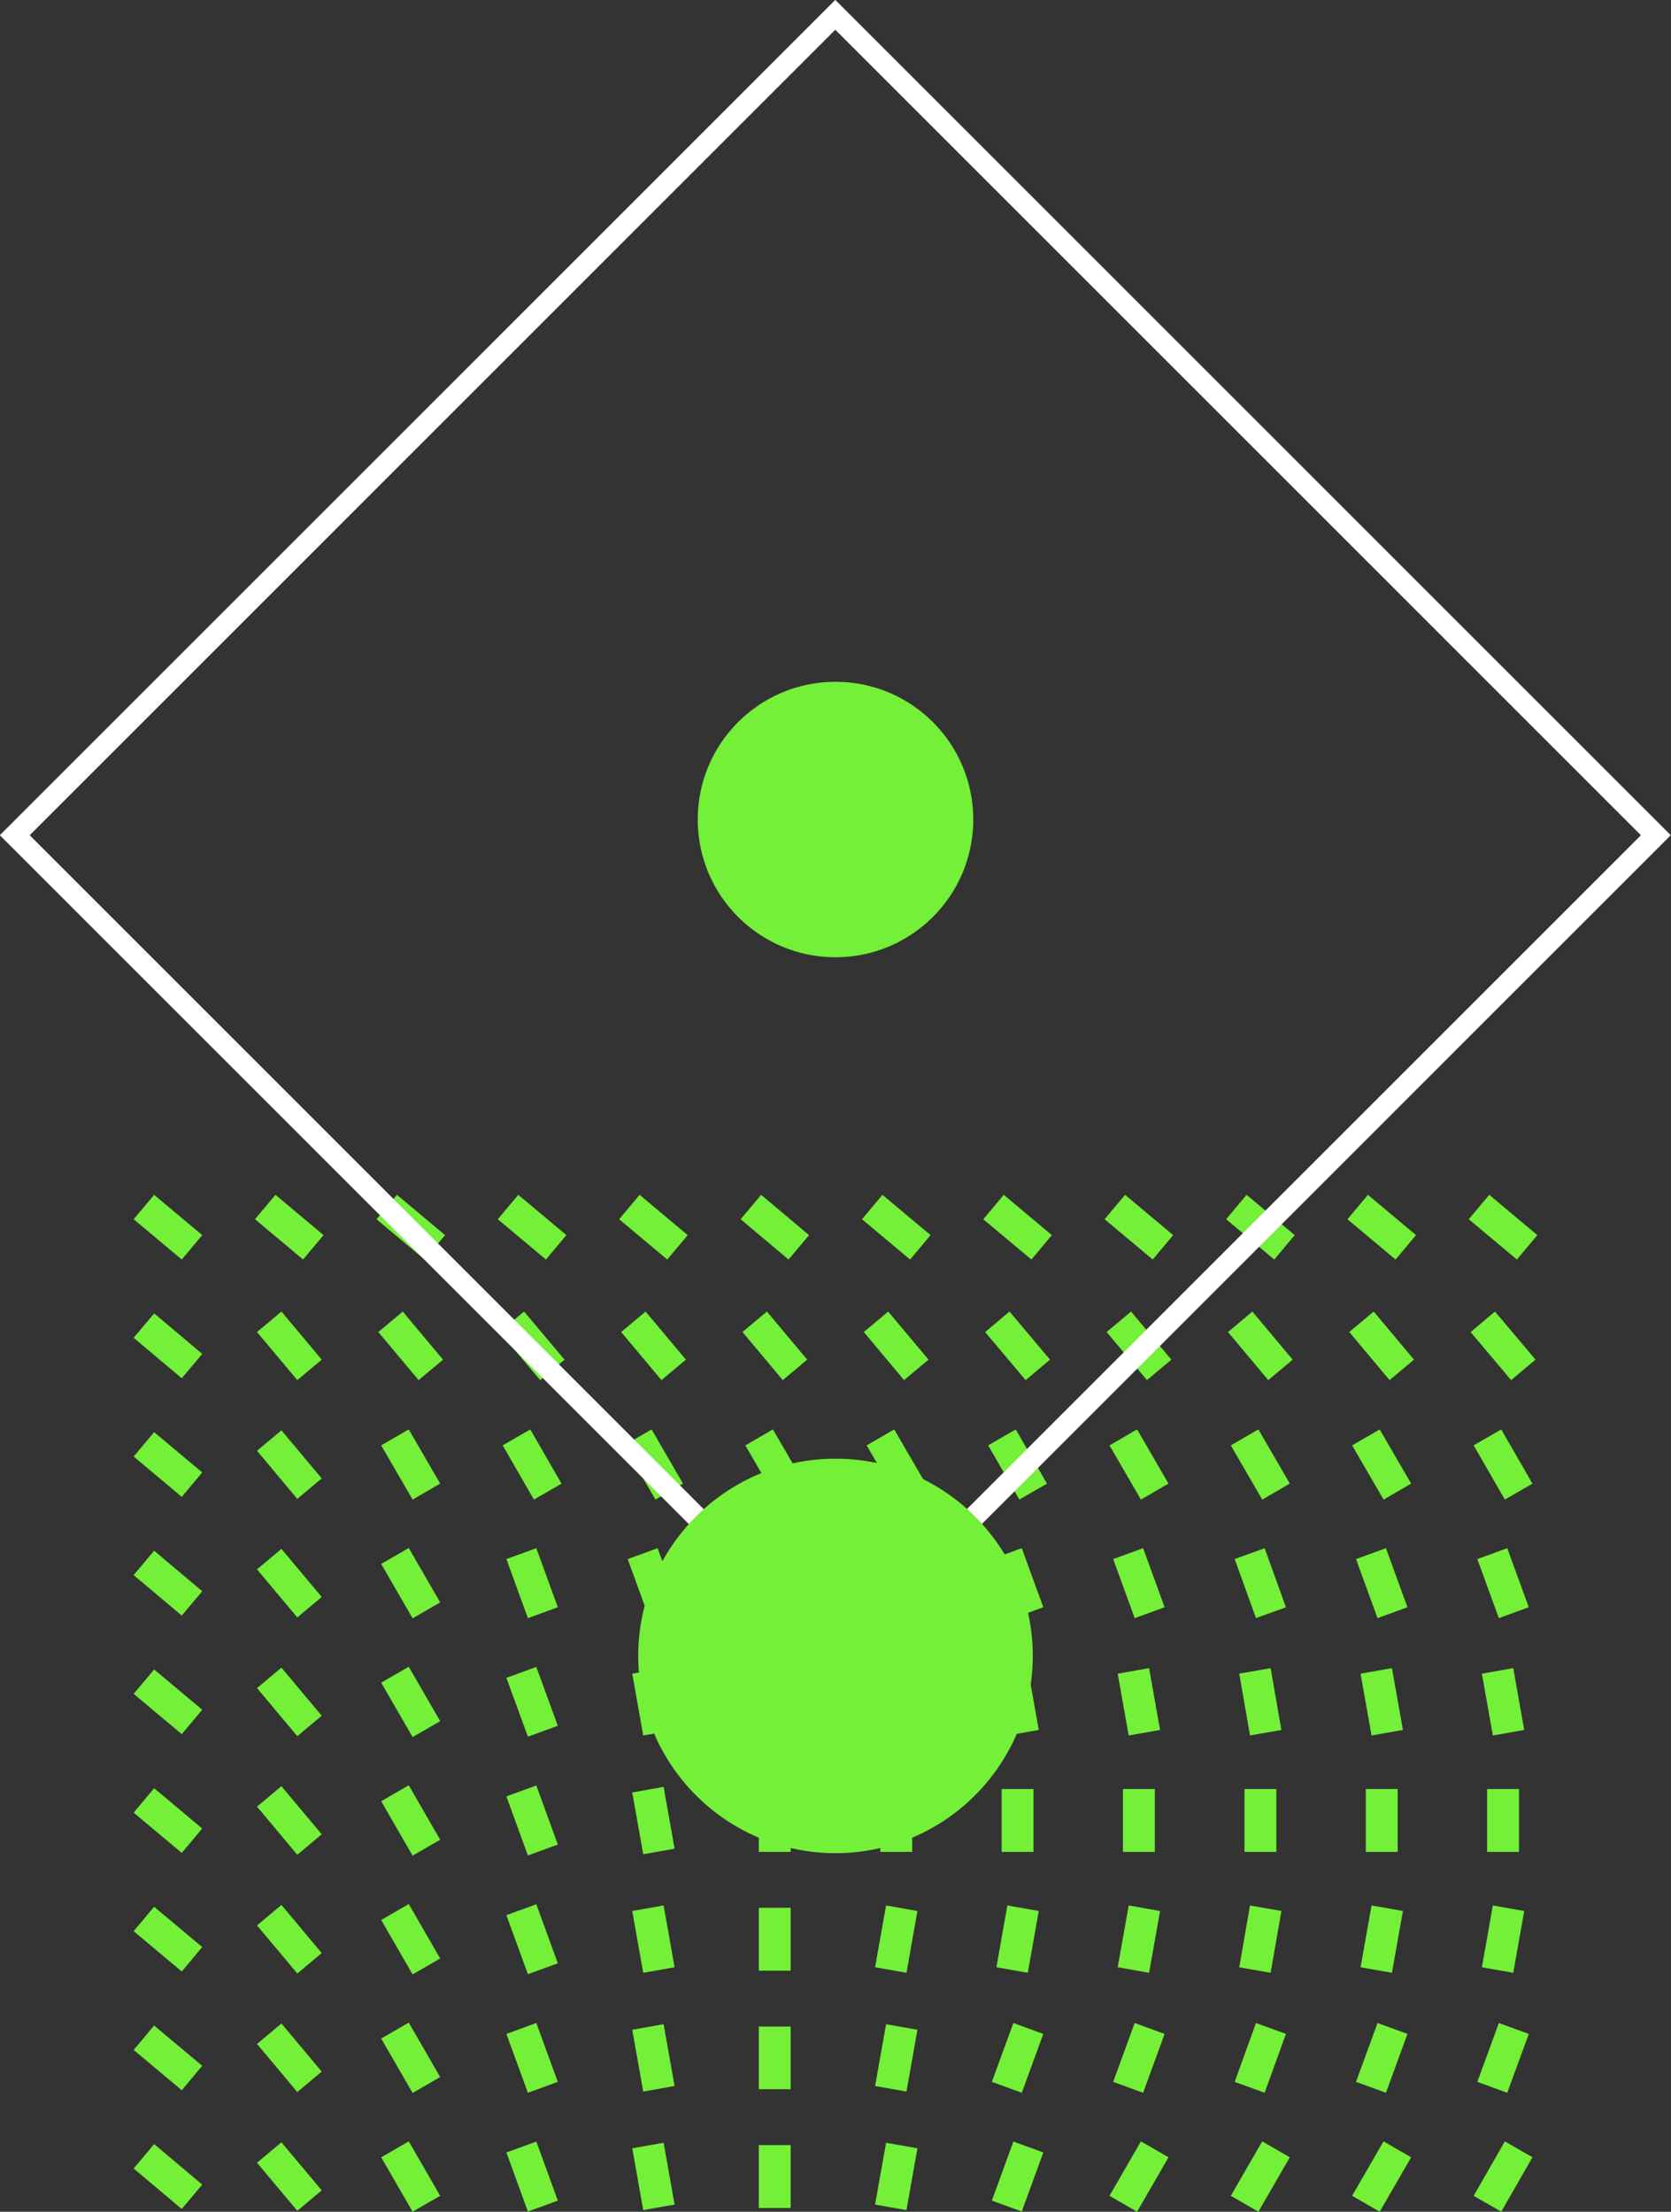 <svg xmlns="http://www.w3.org/2000/svg" xmlns:xlink="http://www.w3.org/1999/xlink" viewBox="0 0 79.2 104.85"><rect x="0" y="0" width="79.2" height="104.85" fill="#333333" stroke="none"/><defs><style>.cls-1,.cls-3,.cls-4{fill:none;}.cls-2{clip-path:url(#clip-path);}.cls-3{stroke:#73f037;stroke-width:1.51px;}.cls-3,.cls-4{stroke-miterlimit:10;}.cls-4{stroke:#fff;}.cls-5{fill:#73f037;}</style><clipPath id="clip-path" transform="translate(-102.13 -89.05)"><rect class="cls-1" width="283.46" height="283.46"/></clipPath></defs><title>track-icon</title><g id="Layer_2" data-name="Layer 2"><g id="Layer_3" data-name="Layer 3"><g class="cls-2"><line class="cls-3" x1="71.98" y1="101.89" x2="70.5" y2="104.47"/><line class="cls-3" x1="66.23" y1="101.89" x2="64.74" y2="104.47"/><line class="cls-3" x1="60.48" y1="101.89" x2="58.99" y2="104.47"/><line class="cls-3" x1="54.73" y1="101.89" x2="53.24" y2="104.47"/><line class="cls-3" x1="48.74" y1="101.78" x2="47.72" y2="104.58"/><line class="cls-3" x1="42.74" y1="101.71" x2="42.22" y2="104.64"/><line class="cls-3" x1="36.72" y1="101.69" x2="36.72" y2="104.67"/><line class="cls-3" x1="30.71" y1="101.71" x2="31.23" y2="104.64"/><line class="cls-3" x1="24.71" y1="101.78" x2="25.73" y2="104.58"/><line class="cls-3" x1="18.72" y1="101.89" x2="20.21" y2="104.47"/><line class="cls-3" x1="12.76" y1="102.04" x2="14.67" y2="104.32"/><line class="cls-3" x1="6.82" y1="102.22" x2="9.1" y2="104.14"/><line class="cls-3" x1="71.75" y1="96.16" x2="70.73" y2="98.95"/><line class="cls-3" x1="66" y1="96.16" x2="64.98" y2="98.95"/><line class="cls-3" x1="60.24" y1="96.16" x2="59.23" y2="98.95"/><line class="cls-3" x1="54.49" y1="96.16" x2="53.47" y2="98.95"/><line class="cls-3" x1="48.74" y1="96.16" x2="47.72" y2="98.95"/><line class="cls-3" x1="42.74" y1="96.09" x2="42.22" y2="99.02"/><line class="cls-3" x1="36.72" y1="96.07" x2="36.72" y2="99.04"/><line class="cls-3" x1="30.71" y1="96.09" x2="31.23" y2="99.02"/><line class="cls-3" x1="24.71" y1="96.16" x2="25.73" y2="98.95"/><line class="cls-3" x1="18.72" y1="96.26" x2="20.21" y2="98.84"/><line class="cls-3" x1="12.76" y1="96.41" x2="14.67" y2="98.69"/><line class="cls-3" x1="6.82" y1="96.6" x2="9.1" y2="98.51"/><line class="cls-3" x1="71.5" y1="90.46" x2="70.98" y2="93.39"/><line class="cls-3" x1="65.75" y1="90.46" x2="65.23" y2="93.39"/><line class="cls-3" x1="59.99" y1="90.46" x2="59.48" y2="93.39"/><line class="cls-3" x1="54.24" y1="90.46" x2="53.72" y2="93.39"/><line class="cls-3" x1="48.49" y1="90.46" x2="47.97" y2="93.39"/><line class="cls-3" x1="42.74" y1="90.46" x2="42.22" y2="93.39"/><line class="cls-3" x1="36.72" y1="90.44" x2="36.72" y2="93.42"/><line class="cls-3" x1="30.71" y1="90.46" x2="31.23" y2="93.39"/><line class="cls-3" x1="24.71" y1="90.53" x2="25.73" y2="93.33"/><line class="cls-3" x1="18.72" y1="90.64" x2="20.21" y2="93.22"/><line class="cls-3" x1="12.76" y1="90.79" x2="14.67" y2="93.07"/><line class="cls-3" x1="6.82" y1="90.97" x2="9.1" y2="92.88"/><line class="cls-3" x1="71.24" y1="84.81" x2="71.24" y2="87.79"/><line class="cls-3" x1="65.49" y1="84.81" x2="65.49" y2="87.79"/><line class="cls-3" x1="59.74" y1="84.81" x2="59.74" y2="87.79"/><line class="cls-3" x1="53.98" y1="84.81" x2="53.98" y2="87.79"/><line class="cls-3" x1="48.23" y1="84.81" x2="48.23" y2="87.79"/><line class="cls-3" x1="42.48" y1="84.81" x2="42.48" y2="87.79"/><line class="cls-3" x1="36.72" y1="84.81" x2="36.72" y2="87.79"/><line class="cls-3" x1="30.71" y1="84.84" x2="31.23" y2="87.77"/><line class="cls-3" x1="24.71" y1="84.9" x2="25.73" y2="87.7"/><line class="cls-3" x1="18.72" y1="85.01" x2="20.21" y2="87.59"/><line class="cls-3" x1="12.76" y1="85.16" x2="14.67" y2="87.44"/><line class="cls-3" x1="6.82" y1="85.35" x2="9.1" y2="87.26"/><line class="cls-3" x1="70.98" y1="79.21" x2="71.5" y2="82.14"/><line class="cls-3" x1="65.23" y1="79.21" x2="65.75" y2="82.14"/><line class="cls-3" x1="59.48" y1="79.21" x2="59.99" y2="82.14"/><line class="cls-3" x1="53.72" y1="79.21" x2="54.24" y2="82.14"/><line class="cls-3" x1="47.97" y1="79.21" x2="48.49" y2="82.14"/><line class="cls-3" x1="42.22" y1="79.21" x2="42.74" y2="82.14"/><line class="cls-3" x1="36.47" y1="79.21" x2="36.98" y2="82.14"/><line class="cls-3" x1="30.71" y1="79.21" x2="31.23" y2="82.14"/><line class="cls-3" x1="24.71" y1="79.28" x2="25.73" y2="82.07"/><line class="cls-3" x1="18.72" y1="79.39" x2="20.21" y2="81.97"/><line class="cls-3" x1="12.76" y1="79.54" x2="14.67" y2="81.82"/><line class="cls-3" x1="6.82" y1="79.72" x2="9.1" y2="81.63"/><line class="cls-3" x1="70.73" y1="73.65" x2="71.75" y2="76.45"/><line class="cls-3" x1="64.98" y1="73.65" x2="66" y2="76.45"/><line class="cls-3" x1="59.23" y1="73.65" x2="60.24" y2="76.45"/><line class="cls-3" x1="53.47" y1="73.65" x2="54.49" y2="76.45"/><line class="cls-3" x1="47.72" y1="73.65" x2="48.74" y2="76.45"/><line class="cls-3" x1="41.97" y1="73.65" x2="42.99" y2="76.45"/><line class="cls-3" x1="36.22" y1="73.65" x2="37.23" y2="76.45"/><line class="cls-3" x1="30.46" y1="73.65" x2="31.48" y2="76.45"/><line class="cls-3" x1="24.71" y1="73.65" x2="25.73" y2="76.45"/><line class="cls-3" x1="18.72" y1="73.76" x2="20.21" y2="76.34"/><line class="cls-3" x1="12.76" y1="73.91" x2="14.67" y2="76.19"/><line class="cls-3" x1="6.82" y1="74.09" x2="9.1" y2="76.01"/><line class="cls-3" x1="70.5" y1="68.14" x2="71.98" y2="70.71"/><line class="cls-3" x1="64.74" y1="68.14" x2="66.23" y2="70.71"/><line class="cls-3" x1="58.99" y1="68.14" x2="60.48" y2="70.71"/><line class="cls-3" x1="53.24" y1="68.14" x2="54.73" y2="70.71"/><line class="cls-3" x1="47.49" y1="68.14" x2="48.97" y2="70.71"/><line class="cls-3" x1="41.73" y1="68.14" x2="43.22" y2="70.71"/><line class="cls-3" x1="35.98" y1="68.14" x2="37.47" y2="70.71"/><line class="cls-3" x1="30.23" y1="68.14" x2="31.72" y2="70.71"/><line class="cls-3" x1="24.48" y1="68.14" x2="25.96" y2="70.71"/><line class="cls-3" x1="18.72" y1="68.14" x2="20.21" y2="70.71"/><line class="cls-3" x1="12.76" y1="68.29" x2="14.67" y2="70.57"/><line class="cls-3" x1="6.82" y1="68.47" x2="9.1" y2="70.38"/><line class="cls-3" x1="70.28" y1="62.66" x2="72.2" y2="64.94"/><line class="cls-3" x1="64.53" y1="62.66" x2="66.44" y2="64.94"/><line class="cls-3" x1="58.78" y1="62.66" x2="60.69" y2="64.94"/><line class="cls-3" x1="53.03" y1="62.66" x2="54.94" y2="64.94"/><line class="cls-3" x1="47.27" y1="62.66" x2="49.19" y2="64.94"/><line class="cls-3" x1="41.52" y1="62.66" x2="43.43" y2="64.94"/><line class="cls-3" x1="35.77" y1="62.66" x2="37.68" y2="64.94"/><line class="cls-3" x1="30.02" y1="62.66" x2="31.93" y2="64.94"/><line class="cls-3" x1="24.26" y1="62.66" x2="26.18" y2="64.94"/><line class="cls-3" x1="18.51" y1="62.66" x2="20.42" y2="64.94"/><line class="cls-3" x1="12.76" y1="62.66" x2="14.67" y2="64.94"/><line class="cls-3" x1="6.82" y1="62.84" x2="9.1" y2="64.76"/><line class="cls-3" x1="70.1" y1="57.22" x2="72.38" y2="59.13"/><line class="cls-3" x1="64.35" y1="57.22" x2="66.63" y2="59.13"/><line class="cls-3" x1="58.6" y1="57.22" x2="60.88" y2="59.13"/><line class="cls-3" x1="52.84" y1="57.22" x2="55.12" y2="59.13"/><line class="cls-3" x1="47.09" y1="57.22" x2="49.37" y2="59.13"/><line class="cls-3" x1="41.34" y1="57.22" x2="43.62" y2="59.13"/><line class="cls-3" x1="35.59" y1="57.22" x2="37.86" y2="59.13"/><line class="cls-3" x1="29.83" y1="57.22" x2="32.11" y2="59.13"/><line class="cls-3" x1="24.08" y1="57.22" x2="26.36" y2="59.13"/><line class="cls-3" x1="18.33" y1="57.22" x2="20.61" y2="59.13"/><line class="cls-3" x1="12.57" y1="57.22" x2="14.85" y2="59.13"/><line class="cls-3" x1="6.82" y1="57.22" x2="9.1" y2="59.13"/><rect class="cls-4" x="114.23" y="101.14" width="55" height="55" transform="translate(-151.59 48.85) rotate(-45)"/><circle class="cls-5" cx="39.6" cy="78.5" r="9.35"/><circle class="cls-5" cx="39.6" cy="38.85" r="6.53"/></g></g></g></svg>